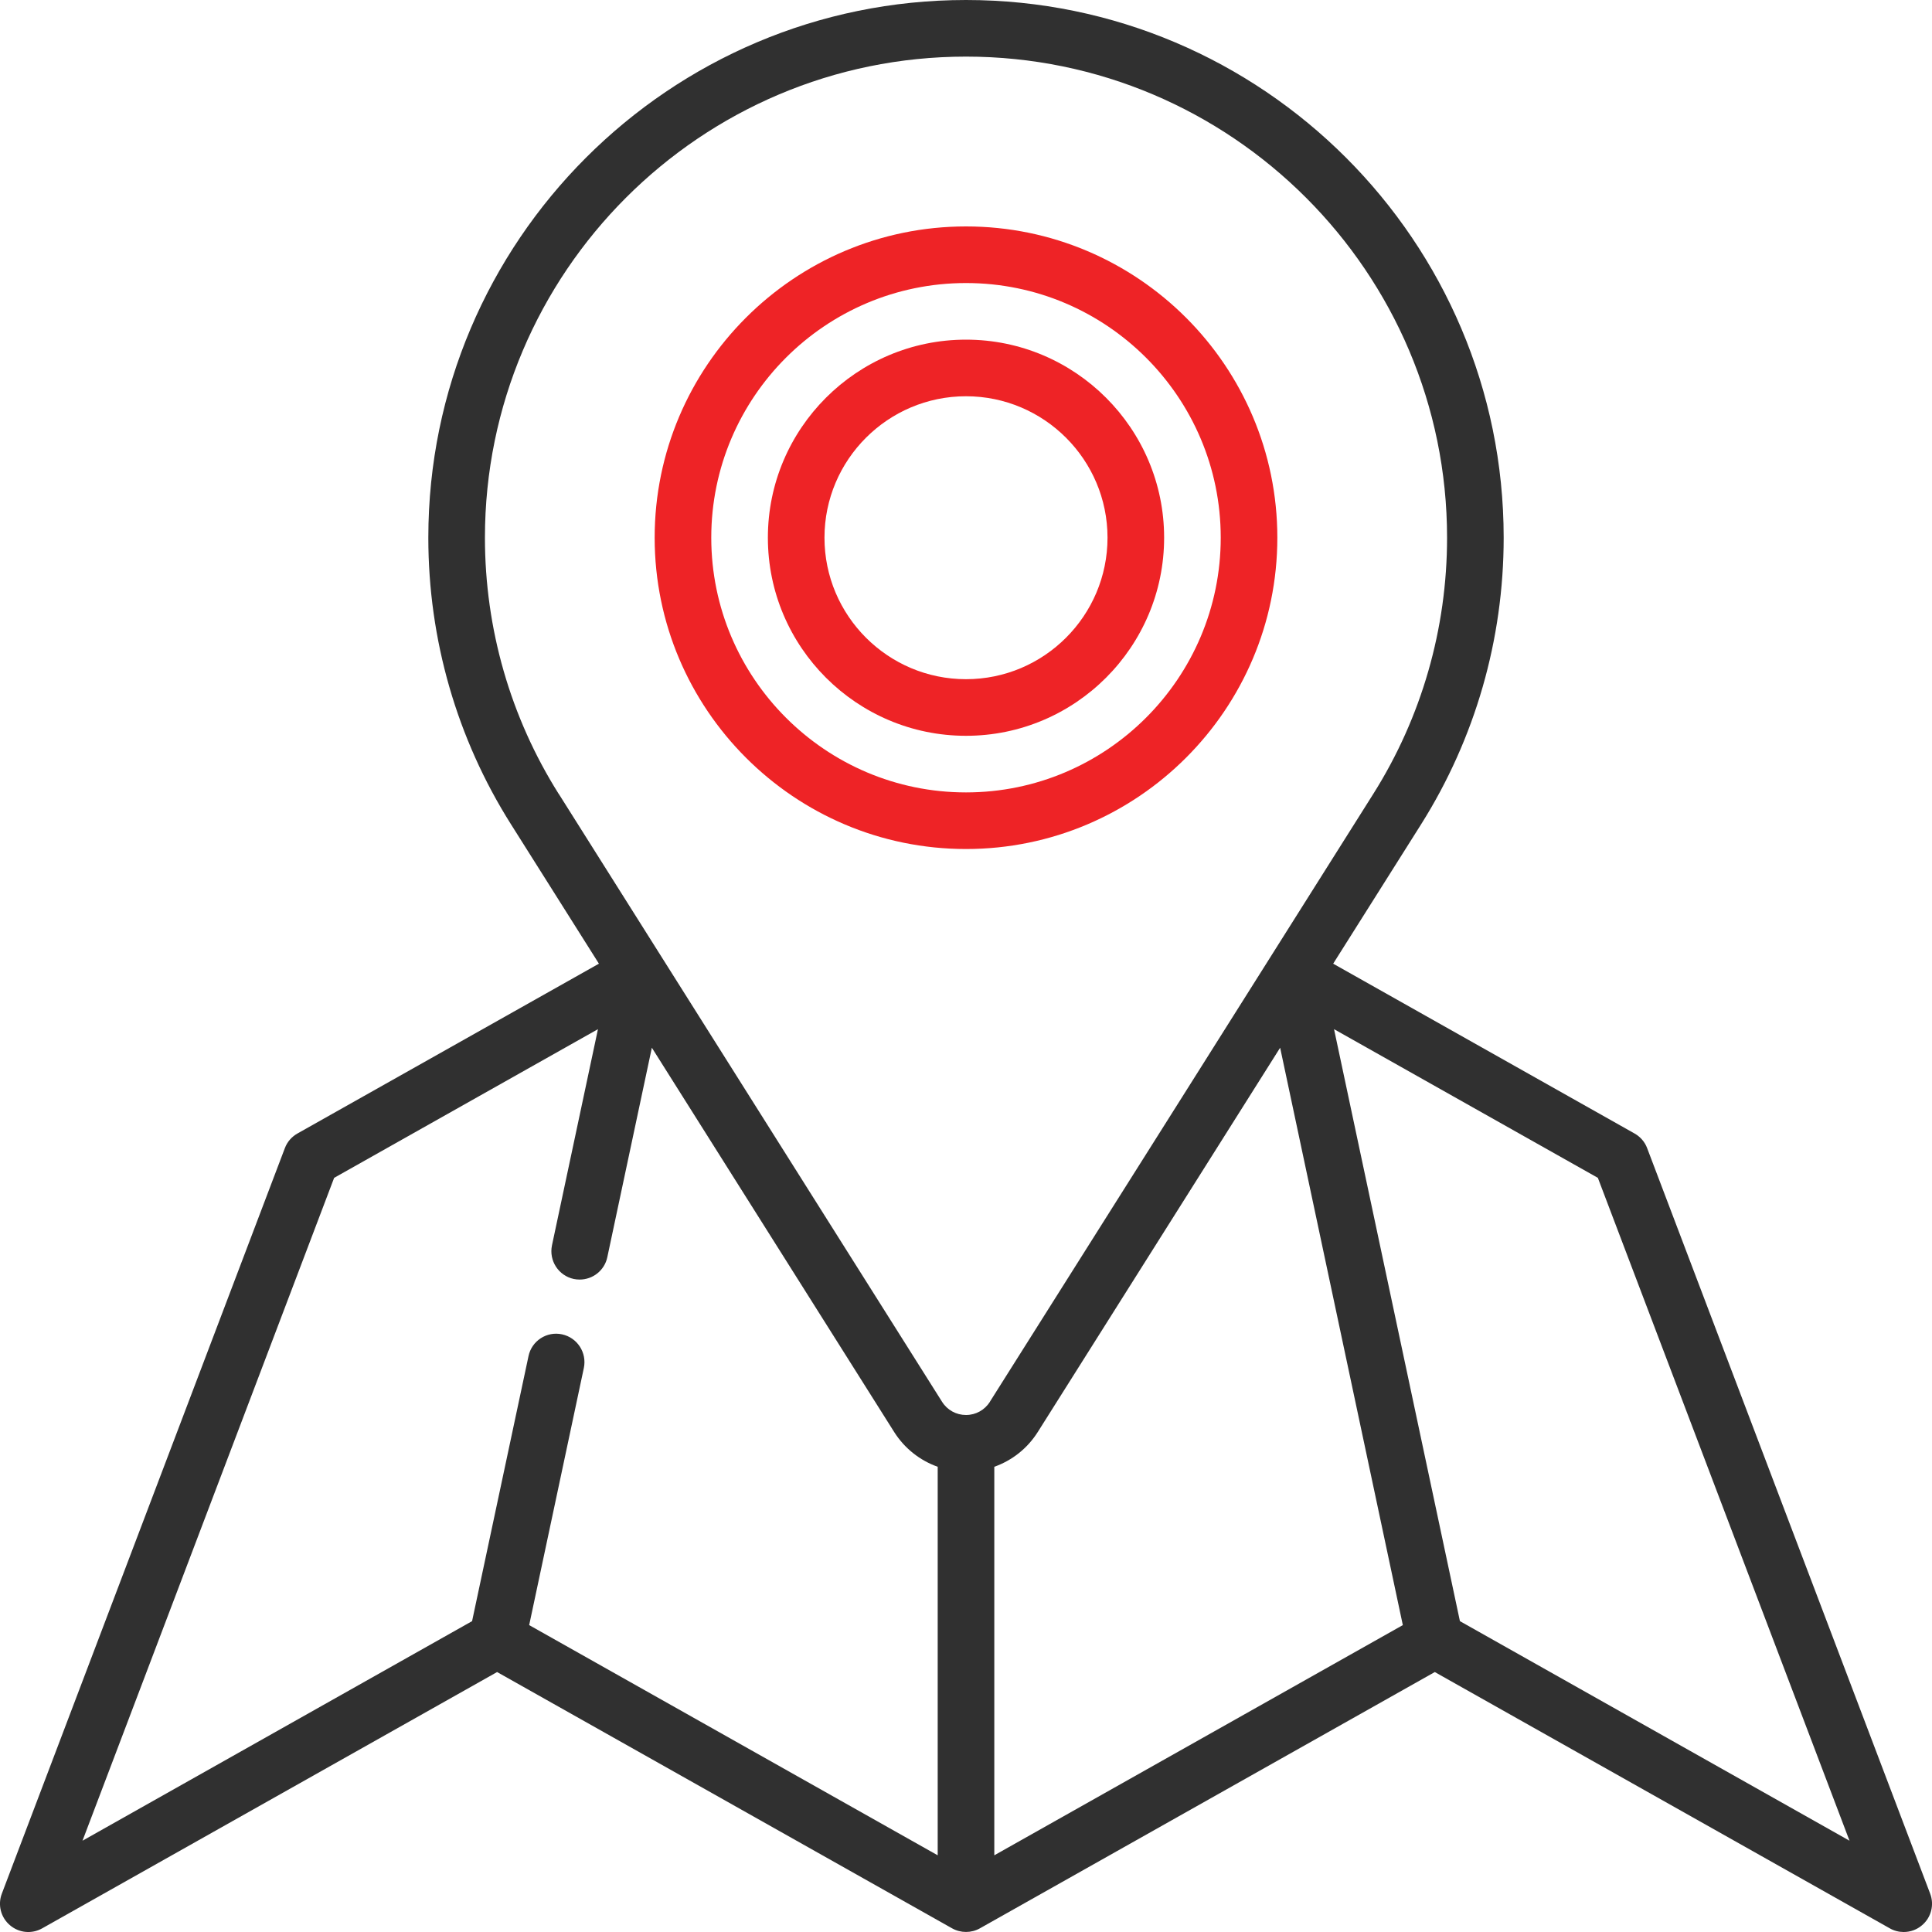 <svg width="20" height="20" viewBox="0 0 20 20" fill="none" xmlns="http://www.w3.org/2000/svg">
<path d="M19.981 19.603L17.051 11.885C17.027 11.821 16.981 11.768 16.921 11.734L13.801 9.976L14.712 8.532C15.271 7.644 15.566 6.619 15.566 5.566C15.566 2.497 13.069 0 10 0C6.931 0 4.434 2.497 4.434 5.566C4.434 6.619 4.729 7.645 5.289 8.532C5.304 8.555 6.2 9.976 6.2 9.976L3.079 11.734C3.019 11.768 2.973 11.821 2.949 11.885L0.019 19.603C-0.025 19.718 0.008 19.849 0.102 19.929C0.196 20.01 0.329 20.023 0.437 19.962L5.146 17.309L9.856 19.962C9.945 20.012 10.055 20.012 10.144 19.962L14.853 17.309L19.563 19.962C19.608 19.988 19.658 20 19.707 20C19.776 20 19.844 19.976 19.898 19.929C19.992 19.849 20.025 19.718 19.981 19.603ZM10.293 15.184C10.476 15.119 10.635 14.995 10.743 14.824C10.758 14.8 13.252 10.846 13.252 10.846L14.522 16.823L10.293 19.206V15.184ZM5.784 8.219C5.284 7.426 5.02 6.508 5.02 5.566C5.02 2.82 7.254 0.586 10 0.586C12.746 0.586 14.98 2.82 14.98 5.566C14.98 6.508 14.716 7.426 14.216 8.219C14.177 8.281 10.317 14.403 10.249 14.508C10.249 14.509 10.248 14.51 10.248 14.511C10.193 14.597 10.101 14.648 10 14.648C9.899 14.648 9.806 14.597 9.752 14.511C9.713 14.449 5.845 8.316 5.786 8.221C5.785 8.22 5.785 8.22 5.784 8.219ZM3.459 12.193L6.19 10.654L5.714 12.892C5.681 13.051 5.782 13.206 5.94 13.24C5.96 13.244 5.981 13.246 6.001 13.246C6.136 13.246 6.258 13.152 6.287 13.014L6.748 10.846L9.257 14.825C9.365 14.995 9.524 15.119 9.707 15.184V19.206L5.478 16.823L6.044 14.161C6.077 14.002 5.976 13.847 5.818 13.813C5.66 13.779 5.504 13.88 5.471 14.039L4.887 16.782L0.854 19.055L3.459 12.193ZM15.113 16.782L13.81 10.654L16.541 12.193L19.146 19.055L15.113 16.782Z" fill="#303030"/>
<path d="M13.223 5.566C13.223 3.789 11.777 2.344 10 2.344C8.223 2.344 6.777 3.789 6.777 5.566C6.777 7.343 8.223 8.789 10 8.789C11.777 8.789 13.223 7.343 13.223 5.566ZM7.363 5.566C7.363 4.112 8.546 2.93 10 2.93C11.454 2.93 12.637 4.112 12.637 5.566C12.637 7.02 11.454 8.203 10 8.203C8.546 8.203 7.363 7.02 7.363 5.566Z" fill="#EE2326"/>
<path d="M12.051 5.566C12.051 4.436 11.131 3.516 10 3.516C8.869 3.516 7.949 4.436 7.949 5.566C7.949 6.697 8.869 7.617 10 7.617C11.131 7.617 12.051 6.697 12.051 5.566ZM8.535 5.566C8.535 4.759 9.192 4.102 10 4.102C10.808 4.102 11.465 4.759 11.465 5.566C11.465 6.374 10.808 7.031 10 7.031C9.192 7.031 8.535 6.374 8.535 5.566Z" fill="#EE2326"/>
</svg>
